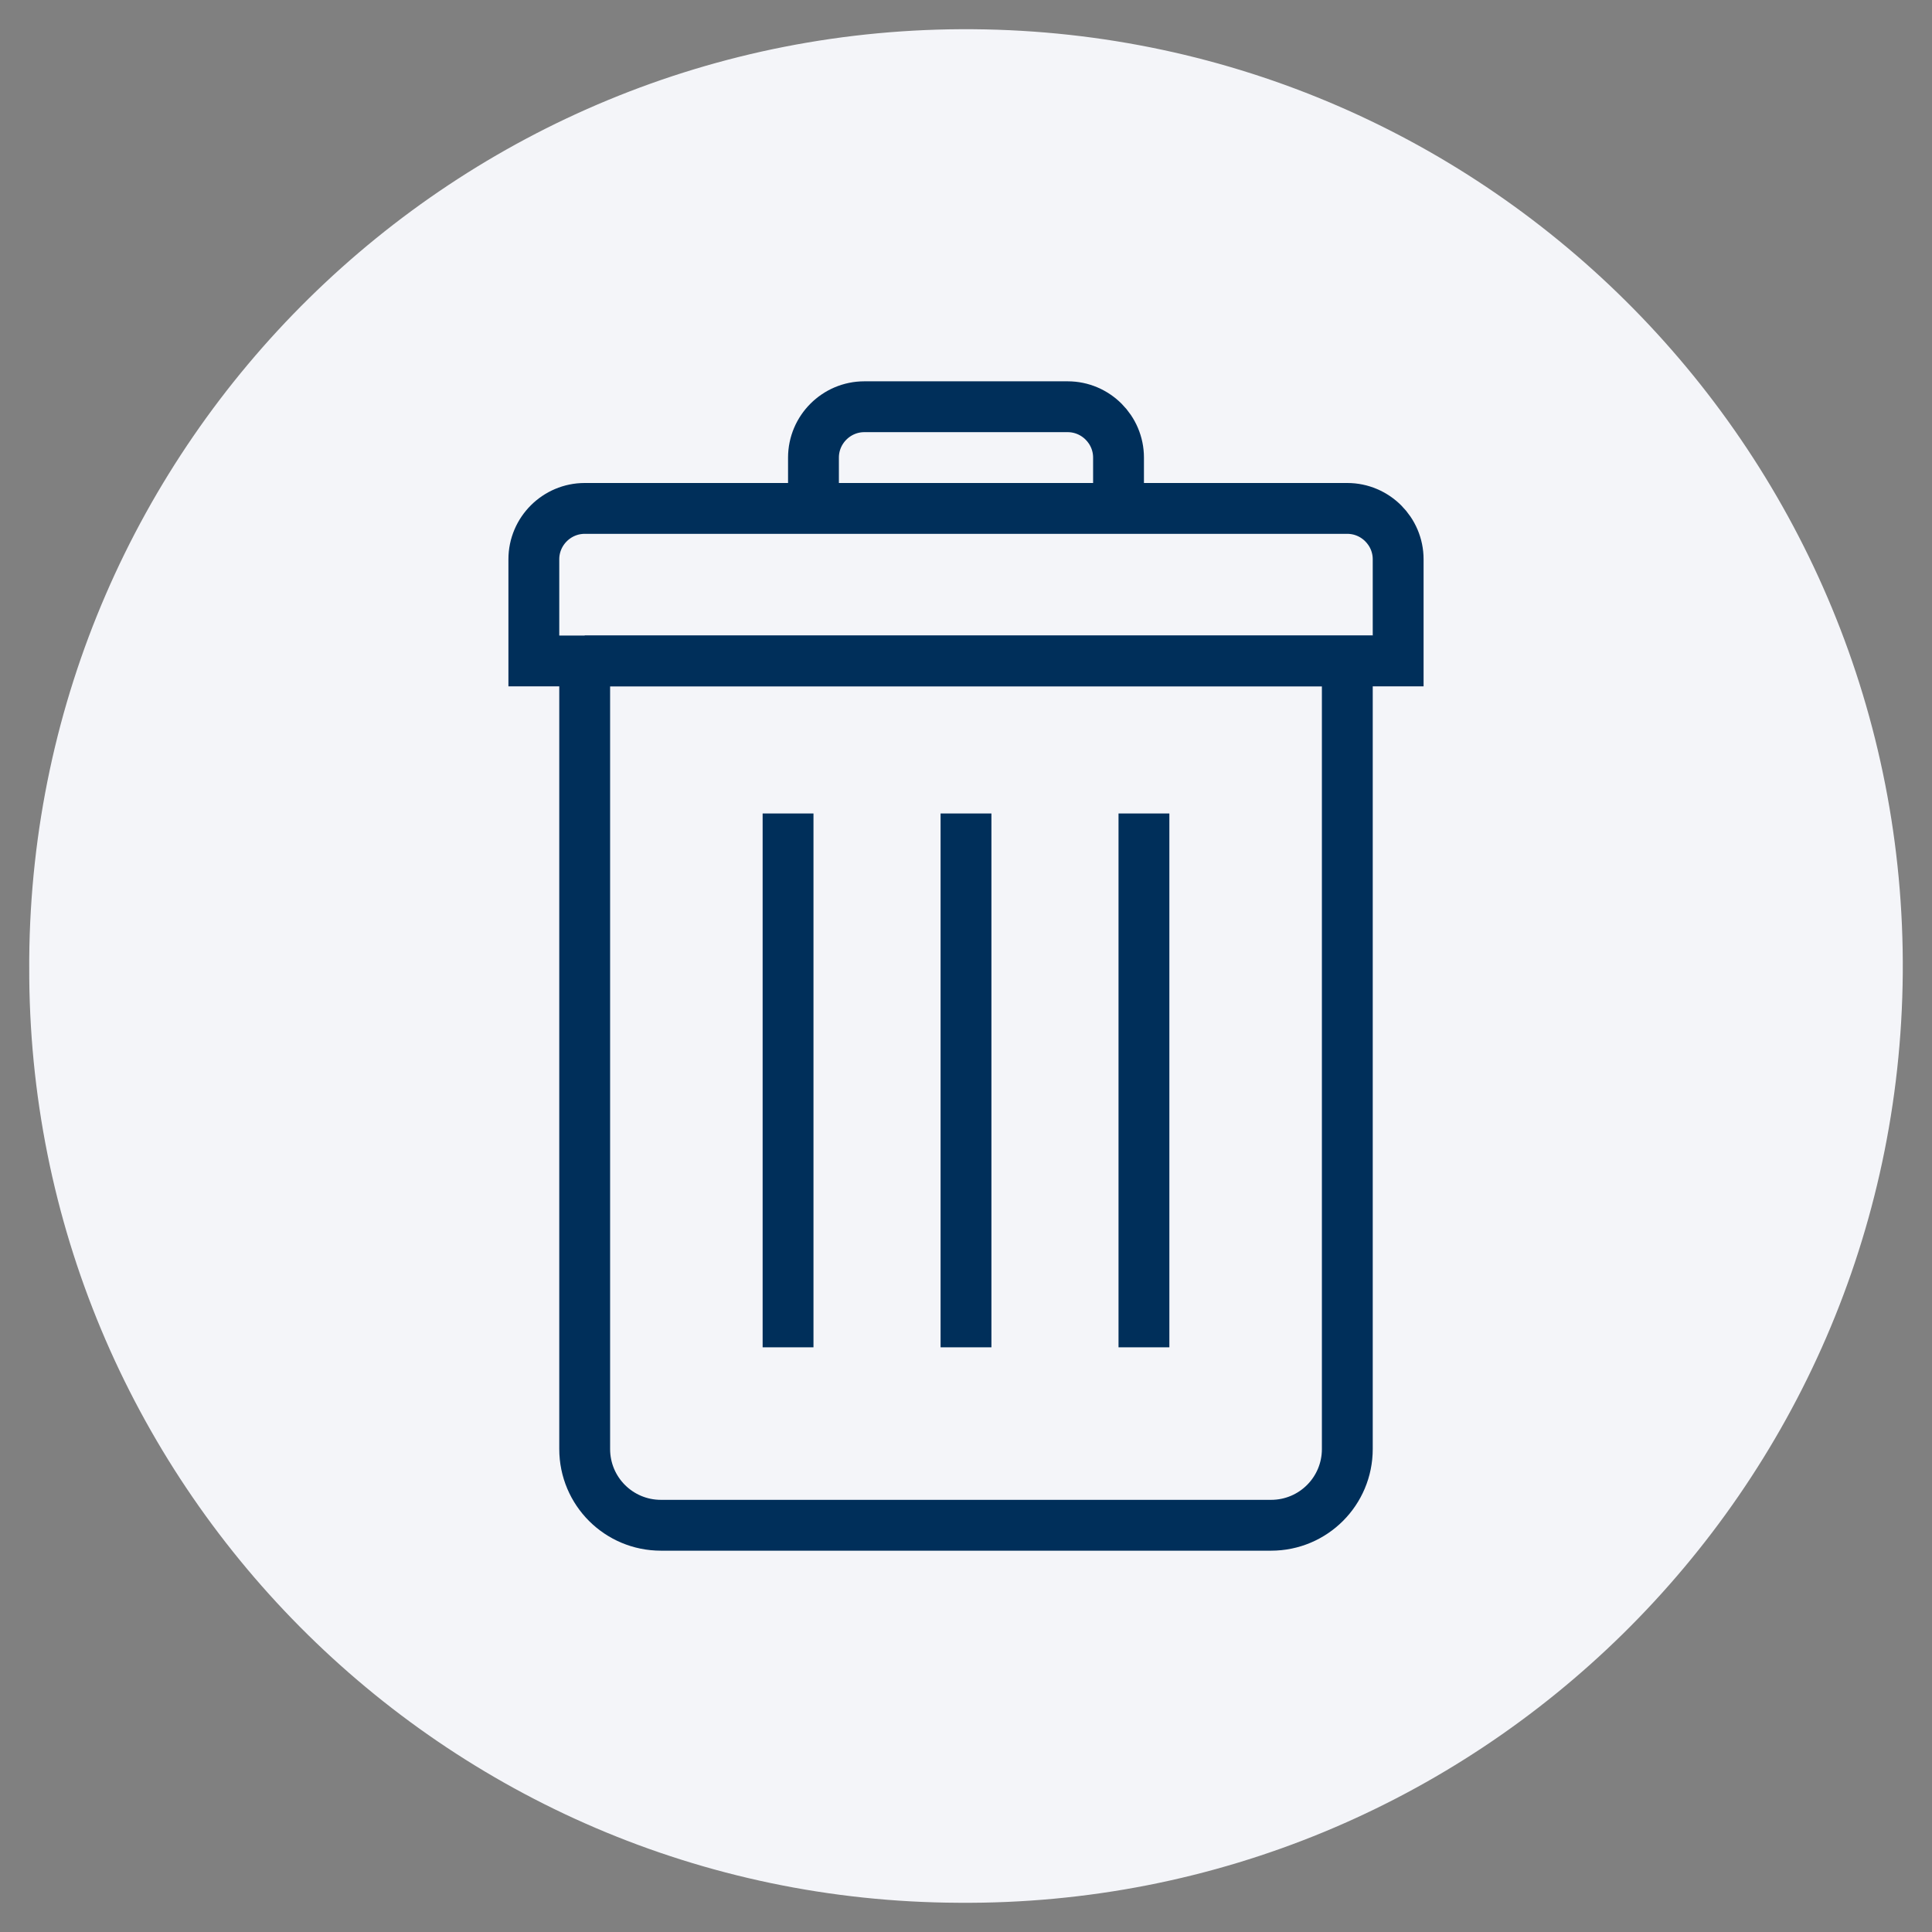 <?xml version="1.0" encoding="UTF-8"?>
<svg id="_レイヤー_1" data-name=" レイヤー 1" xmlns="http://www.w3.org/2000/svg" viewBox="0 0 76 76">
  <rect x="0" y="0" width="76" height="76" fill="#808080" stroke="none"/>
  <defs>
    <style>
      .cls-1 {
        fill: #f4f5f9;
      }

      .cls-2 {
        fill: none;
        stroke: #002f5a;
        stroke-miterlimit: 10;
        stroke-width: 2px;
      }
    </style>
  </defs>
  <path class="cls-1" d="M37.71,74.85c20.35.16,36.98-16.21,37.14-36.56.16-20.35-16.21-36.98-36.56-37.14C17.94.99,1.31,17.36,1.15,37.71v.29c-.08,20.27,16.29,36.77,36.56,36.85"/>
  <g>
    <path class="cls-2" d="M23,26h30v31c0,1.66-1.34,3-3,3h-24c-1.66,0-3-1.34-3-3v-31h0Z"/>
    <path class="cls-2" d="M23,20h30c1.1,0,2,.9,2,2v4H21v-4c0-1.1.9-2,2-2Z"/>
    <path class="cls-2" d="M32,20v-2c0-1.1.9-2,2-2h8c1.1,0,2,.9,2,2v2"/>
    <line class="cls-2" x1="31" y1="32" x2="31" y2="53"/>
    <line class="cls-2" x1="38" y1="32" x2="38" y2="53"/>
    <line class="cls-2" x1="45" y1="32" x2="45" y2="53"/>
  </g>
</svg>